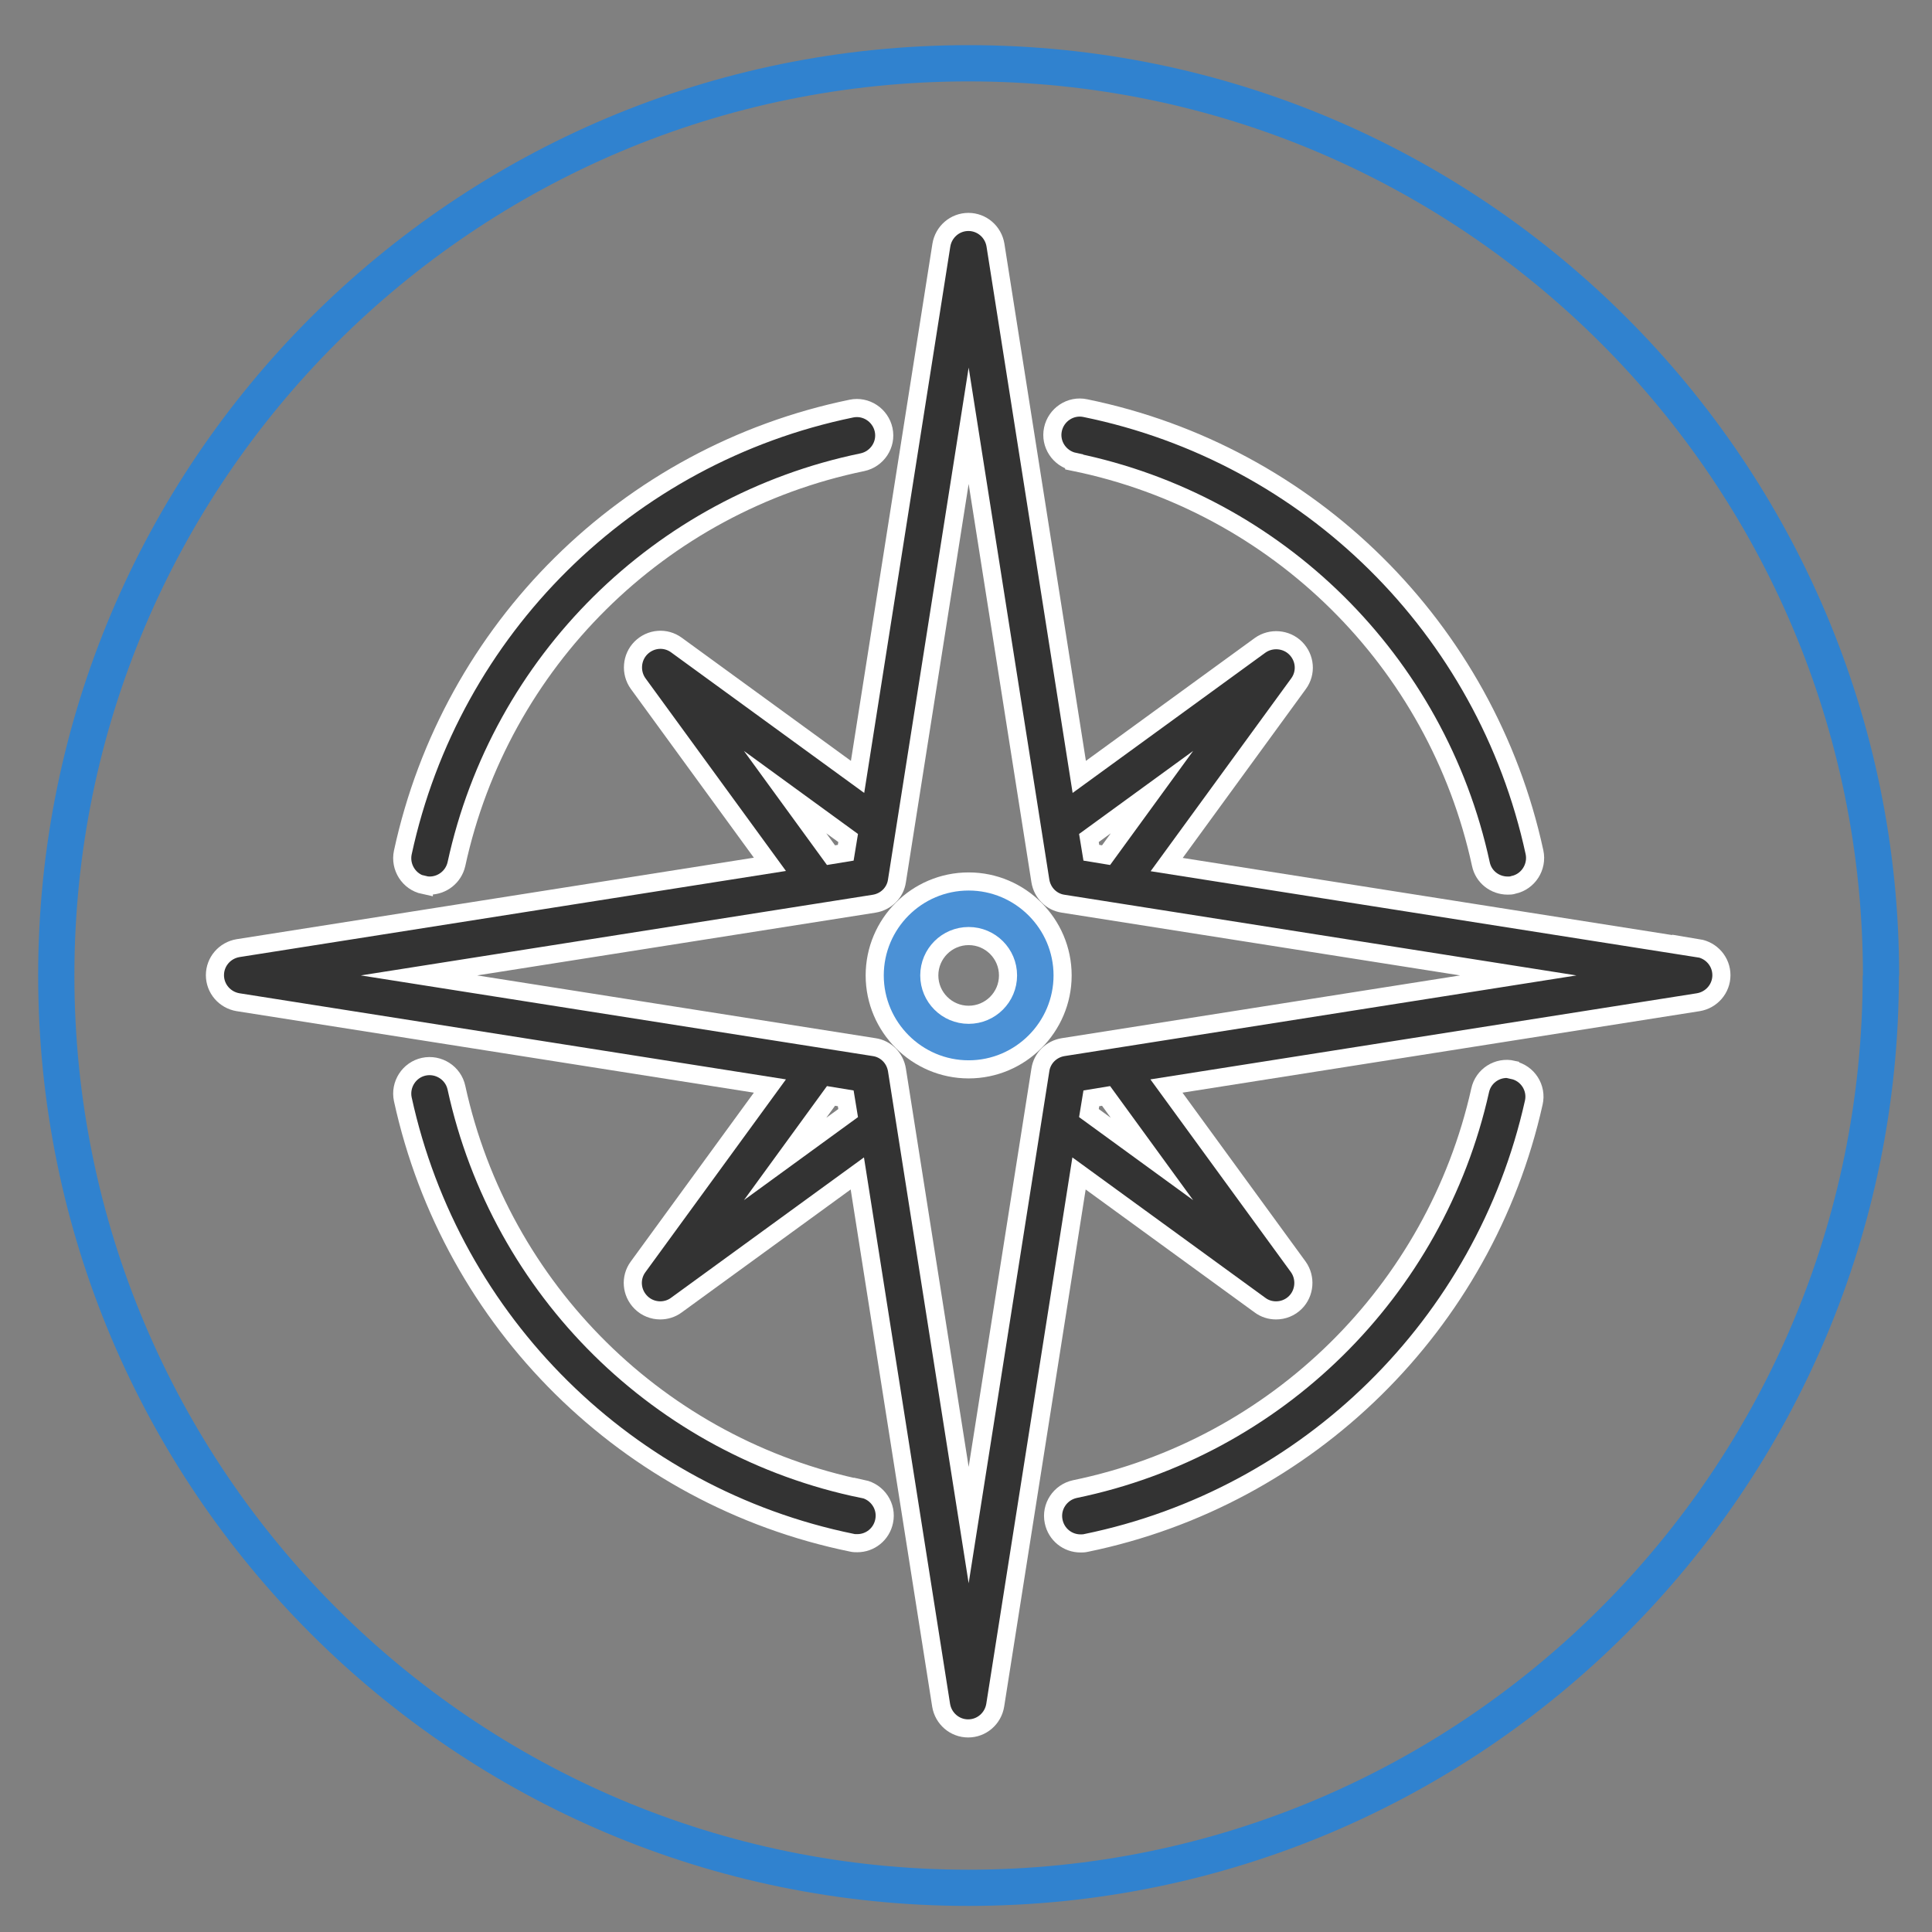 <?xml version="1.0" encoding="UTF-8"?> <svg xmlns="http://www.w3.org/2000/svg" xmlns:xlink="http://www.w3.org/1999/xlink" id="Layer_3" data-name="Layer 3" viewBox="0 0 80 80"><rect x="0" y="0" width="80" height="80" fill="#808080" stroke="none"/><defs><style> .cls-1 { fill: #4b91d6; } .cls-1, .cls-2, .cls-3 { stroke-width: 0px; } .cls-4 { stroke: #fff; stroke-miterlimit: 10; stroke-width: .75px; } .cls-4, .cls-2, .cls-5 { fill: none; } .cls-3 { fill: #333; } .cls-6 { clip-path: url(#clippath); } .cls-5 { stroke: #3082cf; stroke-width: 1.5px; } </style><clipPath id="clippath"><rect class="cls-2" x="8.32" y="8.61" width="63.58" height="63.58"></rect></clipPath></defs><g id="Layer_34" data-name="Layer 34"><path id="Path_73089" data-name="Path 73089" class="cls-5" d="M77.88,40.39c0,20.86-16.91,37.78-37.78,37.78S2.33,61.26,2.33,40.39,19.24,2.62,40.11,2.62c20.86,0,37.78,16.91,37.78,37.78h0"></path><g class="cls-6"><path class="cls-3" d="M44.02,43.36c-.49.08-.87.46-.94.94l-2.97,18.85-2.97-18.85c-.08-.49-.46-.87-.94-.94l-18.85-2.97,18.85-2.97c.49-.08.87-.46.94-.94l2.97-18.85,2.97,18.85c.08.49.46.87.94.94l18.85,2.97-18.85,2.97ZM47.7,47.99l-2.61-1.9.1-.61.61-.1,1.9,2.61ZM32.51,47.99l1.9-2.61.61.1.1.61-2.61,1.9ZM32.51,32.8l2.61,1.9-.1.61-.61.1-1.9-2.61ZM47.7,32.8l-1.9,2.61-.61-.1-.1-.61,2.61-1.9ZM70.33,39.27l-22.02-3.47,5.46-7.49c.33-.45.28-1.07-.12-1.47-.39-.39-1.02-.44-1.47-.12l-7.49,5.45-3.47-22.02c-.09-.55-.56-.96-1.12-.96s-1.03.41-1.12.96l-3.47,22.02-7.5-5.46c-.45-.33-1.07-.28-1.47.12-.39.39-.44,1.02-.12,1.47l5.46,7.49-22.02,3.47c-.55.09-.96.56-.96,1.12s.41,1.03.96,1.12l22.02,3.47-5.46,7.49c-.33.45-.28,1.07.12,1.47.22.22.51.33.8.33.23,0,.47-.07.67-.22l7.49-5.45,3.47,22.02c.09.55.56.96,1.12.96s1.03-.41,1.12-.96l3.47-22.02,7.49,5.45c.2.15.43.22.67.22.29,0,.58-.11.8-.33.39-.39.44-1.02.12-1.47l-5.46-7.49,22.02-3.47c.55-.09.96-.56.96-1.12s-.41-1.03-.96-1.12"></path><path class="cls-4" d="M44.02,43.36c-.49.08-.87.46-.94.94l-2.97,18.85-2.97-18.85c-.08-.49-.46-.87-.94-.94l-18.85-2.97,18.85-2.97c.49-.08.87-.46.94-.94l2.97-18.85,2.97,18.85c.08.49.46.87.94.94l18.85,2.97-18.85,2.97ZM47.7,47.99l-2.61-1.9.1-.61.61-.1,1.9,2.61ZM32.51,47.99l1.9-2.61.61.1.1.61-2.61,1.9ZM32.51,32.8l2.61,1.9-.1.61-.61.1-1.9-2.61ZM47.7,32.8l-1.9,2.61-.61-.1-.1-.61,2.61-1.9ZM70.33,39.27l-22.02-3.47,5.46-7.49c.33-.45.28-1.07-.12-1.47-.39-.39-1.02-.44-1.47-.12l-7.49,5.45-3.47-22.02c-.09-.55-.56-.96-1.12-.96s-1.03.41-1.12.96l-3.47,22.02-7.5-5.46c-.45-.33-1.07-.28-1.47.12-.39.39-.44,1.02-.12,1.47l5.46,7.49-22.02,3.47c-.55.09-.96.56-.96,1.12s.41,1.03.96,1.12l22.02,3.47-5.46,7.49c-.33.45-.28,1.07.12,1.47.22.22.51.33.8.33.23,0,.47-.07.67-.22l7.49-5.45,3.47,22.02c.09.55.56.96,1.12.96s1.03-.41,1.12-.96l3.47-22.02,7.49,5.45c.2.15.43.22.67.22.29,0,.58-.11.8-.33.39-.39.44-1.02.12-1.47l-5.46-7.49,22.02-3.47c.55-.09.96-.56.96-1.12s-.41-1.03-.96-1.12Z"></path><path class="cls-1" d="M40.11,42.02c-.9,0-1.63-.73-1.63-1.63s.73-1.63,1.63-1.63,1.63.73,1.63,1.63-.73,1.63-1.63,1.63M40.11,36.5c-2.15,0-3.89,1.75-3.89,3.89s1.75,3.89,3.89,3.89,3.89-1.75,3.89-3.89-1.75-3.89-3.89-3.89"></path><path class="cls-4" d="M40.11,42.02c-.9,0-1.63-.73-1.63-1.63s.73-1.63,1.63-1.63,1.63.73,1.63,1.63-.73,1.63-1.63,1.63ZM40.11,36.5c-2.15,0-3.89,1.75-3.89,3.89s1.75,3.89,3.89,3.89,3.89-1.75,3.89-3.89-1.75-3.89-3.89-3.89Z"></path><path class="cls-3" d="M17.55,36.64c.08.02.16.03.24.03.52,0,.99-.36,1.11-.89,1.82-8.38,8.42-14.91,16.81-16.64.61-.13,1.01-.73.88-1.34-.13-.61-.73-1.01-1.34-.88-9.28,1.91-16.57,9.12-18.57,18.38-.13.61.26,1.22.87,1.35"></path><path class="cls-4" d="M17.55,36.64c.08.02.16.03.24.03.52,0,.99-.36,1.11-.89,1.82-8.38,8.42-14.91,16.81-16.64.61-.13,1.01-.73.88-1.34-.13-.61-.73-1.01-1.34-.88-9.28,1.91-16.57,9.12-18.57,18.38-.13.61.26,1.22.87,1.35Z"></path><path class="cls-3" d="M35.73,61.66c-8.4-1.72-15-8.24-16.83-16.62-.13-.61-.74-1-1.35-.87-.61.13-1,.74-.87,1.35,2.02,9.25,9.31,16.46,18.59,18.36.08.02.15.02.23.02.53,0,1-.37,1.11-.91.13-.61-.27-1.21-.88-1.34"></path><path class="cls-4" d="M35.73,61.66c-8.4-1.72-15-8.24-16.83-16.62-.13-.61-.74-1-1.35-.87-.61.13-1,.74-.87,1.35,2.02,9.25,9.31,16.46,18.59,18.36.08.02.15.02.23.02.53,0,1-.37,1.11-.91.13-.61-.27-1.21-.88-1.34Z"></path><path class="cls-3" d="M62.64,44.29c-.61-.14-1.22.25-1.35.86-1.86,8.31-8.44,14.79-16.78,16.51-.61.13-1.01.73-.88,1.34.11.54.58.91,1.11.91.08,0,.15,0,.23-.02,9.21-1.89,16.49-9.05,18.54-18.23.14-.61-.25-1.22-.86-1.35"></path><path class="cls-4" d="M62.64,44.29c-.61-.14-1.22.25-1.35.86-1.86,8.31-8.44,14.79-16.78,16.51-.61.13-1.01.73-.88,1.34.11.54.58.91,1.11.91.08,0,.15,0,.23-.02,9.21-1.89,16.49-9.05,18.54-18.23.14-.61-.25-1.22-.86-1.35Z"></path><path class="cls-3" d="M44.48,19.13c8.41,1.72,15.02,8.25,16.84,16.65.11.53.58.89,1.11.89.08,0,.16,0,.24-.03.61-.13,1-.74.87-1.35-2.01-9.27-9.31-16.49-18.6-18.39-.61-.13-1.21.27-1.34.88s.27,1.21.88,1.34"></path><path class="cls-4" d="M44.48,19.13c8.41,1.72,15.02,8.25,16.84,16.65.11.53.58.89,1.11.89.08,0,.16,0,.24-.03.61-.13,1-.74.87-1.35-2.01-9.27-9.31-16.49-18.6-18.39-.61-.13-1.21.27-1.34.88s.27,1.21.88,1.34Z"></path></g></g></svg> 